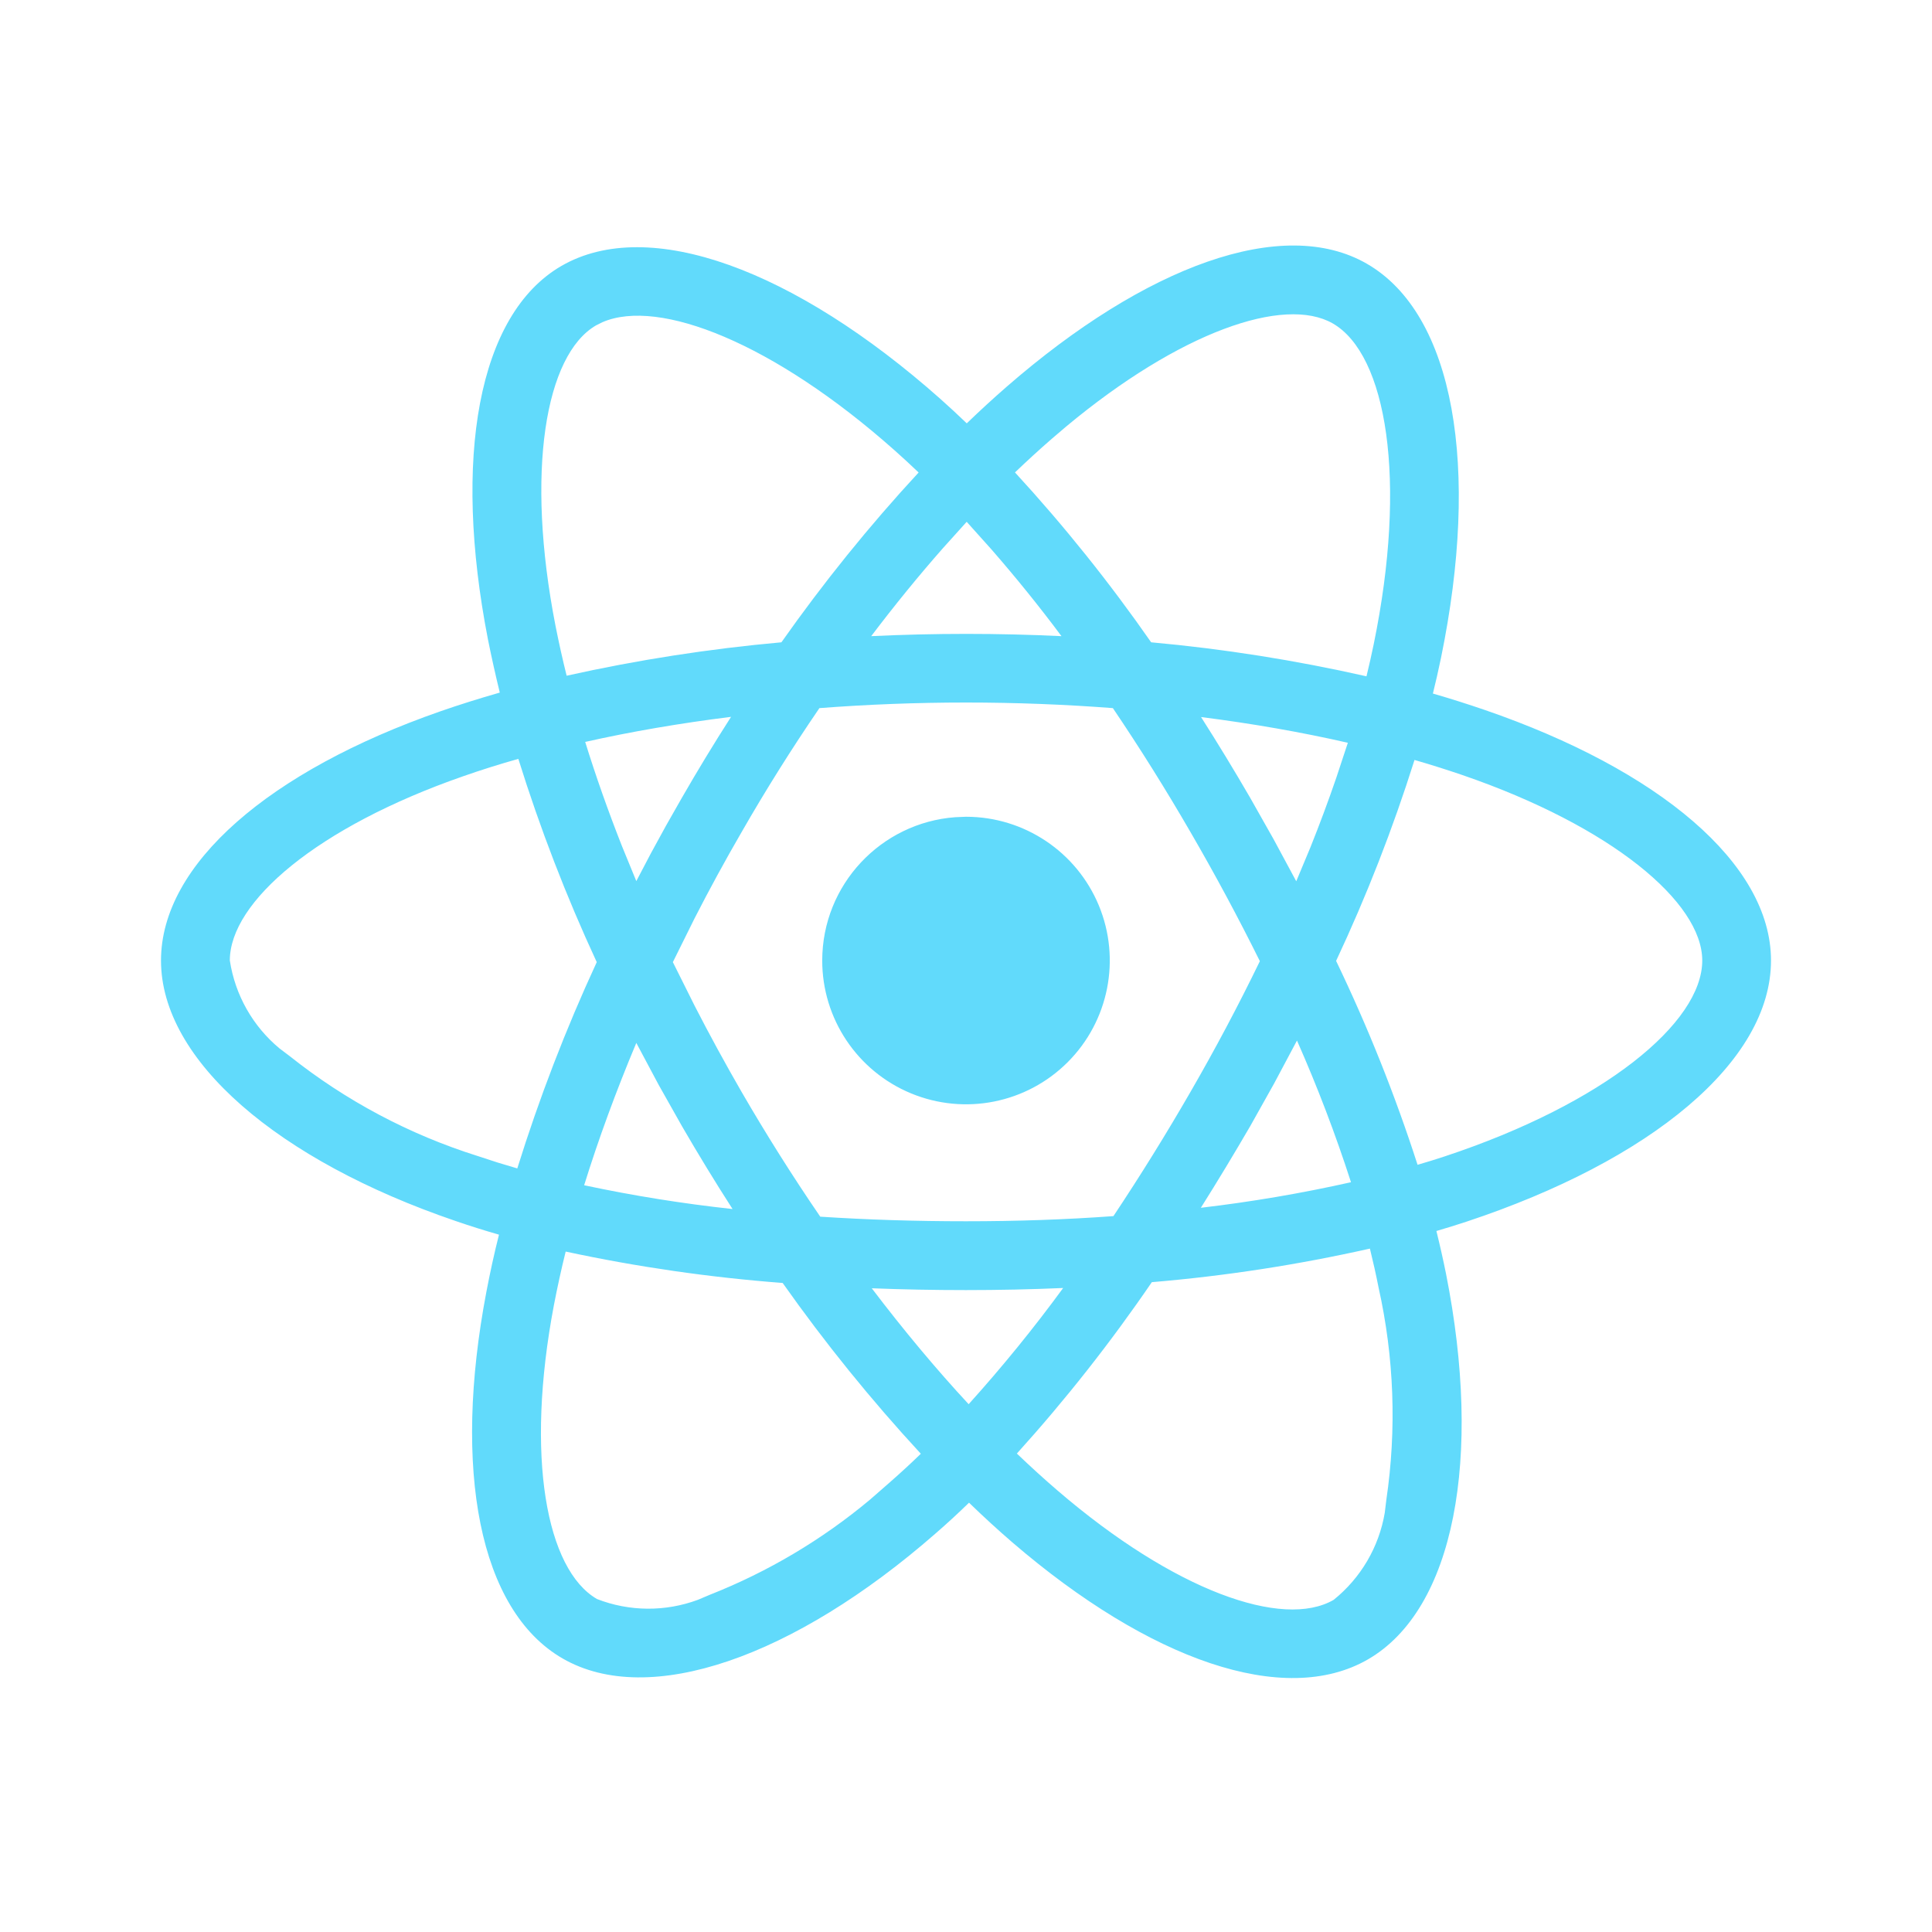 <svg xmlns="http://www.w3.org/2000/svg" viewBox="0 0 48 48">
  <path fill="#61DAFB" d="M25.014,9.605 C28.461,6.605 31.873,5.349 33.96,6.553 C36.137,7.808 36.774,11.621 35.8,16.351 C35.739,16.646 35.672,16.939 35.6,17.231 C36.032,17.356 36.461,17.492 36.887,17.638 C41.209,19.125 44,21.454 44,23.864 C44,26.375 41.017,28.833 36.431,30.353 C36.188,30.433 35.94,30.51 35.687,30.584 C35.777,30.948 35.857,31.304 35.927,31.652 C36.833,36.224 36.136,39.982 33.988,41.226 C31.911,42.426 28.555,41.247 25.153,38.321 C24.784,38.003 24.425,37.673 24.075,37.334 C23.797,37.605 23.518,37.861 23.24,38.102 C19.729,41.17 16.125,42.443 13.979,41.205 C11.899,40.005 11.245,36.506 12.083,32.101 C12.174,31.622 12.278,31.146 12.397,30.675 C12.032,30.57 11.672,30.457 11.315,30.334 C6.904,28.829 4,26.342 4,23.864 C4,21.464 6.704,19.151 10.939,17.673 C11.412,17.508 11.908,17.353 12.417,17.207 C12.31,16.767 12.211,16.326 12.122,15.881 C11.249,11.398 11.866,7.814 13.948,6.607 C16.122,5.351 19.744,6.701 23.358,9.906 C23.582,10.105 23.802,10.309 24.019,10.518 C24.343,10.205 24.674,9.901 25.014,9.605 Z M34.035,31.021 C32.25,31.423 30.44,31.702 28.617,31.855 C27.597,33.348 26.477,34.771 25.264,36.113 C25.602,36.437 25.937,36.742 26.27,37.028 C29.177,39.528 31.873,40.478 33.134,39.748 C33.81,39.204 34.26,38.434 34.404,37.585 L34.443,37.264 C34.702,35.51 34.637,33.72 34.25,31.988 C34.188,31.672 34.116,31.35 34.035,31.021 Z M14.054,31.095 C13.945,31.535 13.848,31.978 13.762,32.424 C13.047,36.191 13.572,38.998 14.833,39.728 C15.641,40.042 16.533,40.046 17.339,39.747 L17.637,39.621 C19.082,39.051 20.425,38.253 21.614,37.259 L22.115,36.821 C22.376,36.592 22.63,36.358 22.878,36.118 C21.642,34.78 20.495,33.363 19.445,31.875 C17.633,31.737 15.831,31.477 14.054,31.095 Z M26.414,32 C25.62,32.035 24.815,32.052 24,32.052 C23.205,32.052 22.424,32.037 21.659,32.007 C22.449,33.047 23.256,34.014 24.066,34.887 C24.897,33.965 25.681,33.002 26.414,32 Z M24,17.454 C22.767,17.454 21.548,17.502 20.358,17.593 C19.672,18.596 19.026,19.625 18.421,20.68 C18.014,21.382 17.626,22.094 17.257,22.815 L16.717,23.904 L17.259,24.99 C17.629,25.711 18.018,26.423 18.424,27.127 C19.037,28.185 19.688,29.219 20.379,30.228 C21.544,30.304 22.755,30.342 24,30.342 C25.25,30.342 26.477,30.301 27.663,30.214 C28.336,29.203 28.976,28.171 29.583,27.118 C30.195,26.058 30.768,24.979 31.301,23.88 C30.761,22.791 30.186,21.721 29.576,20.671 C28.969,19.622 28.327,18.596 27.649,17.593 C26.459,17.502 25.238,17.454 24,17.454 Z M15.809,25.911 C15.303,27.116 14.868,28.304 14.513,29.447 C15.731,29.707 16.962,29.904 18.2,30.038 C17.765,29.362 17.347,28.676 16.944,27.981 L16.365,26.954 L16.365,26.954 L15.809,25.911 Z M32.223,25.852 L31.655,26.919 L31.655,26.919 L31.064,27.974 C30.666,28.658 30.257,29.337 29.835,30.007 C31.088,29.86 32.334,29.648 33.565,29.372 C33.179,28.176 32.731,27.001 32.223,25.852 Z M12.878,18.854 C12.416,18.984 11.957,19.128 11.501,19.288 C7.88,20.549 5.71,22.407 5.71,23.862 C5.84,24.72 6.281,25.496 6.942,26.046 L7.2,26.241 C8.591,27.348 10.173,28.188 11.868,28.721 L12.358,28.881 L12.358,28.881 L12.852,29.029 C13.398,27.278 14.057,25.567 14.826,23.904 C14.066,22.265 13.416,20.578 12.878,18.854 Z M35.143,18.881 C34.605,20.587 33.955,22.254 33.195,23.873 C33.984,25.514 34.66,27.206 35.219,28.939 L35.56,28.837 L35.56,28.837 L35.894,28.73 C39.852,27.419 42.292,25.412 42.292,23.864 C42.292,22.414 40.035,20.528 36.33,19.255 C35.948,19.125 35.55,18.998 35.143,18.881 Z M24,20.292 C25.445,20.292 26.748,21.163 27.301,22.498 C27.853,23.833 27.547,25.37 26.525,26.391 C25.502,27.413 23.965,27.717 22.631,27.163 C21.296,26.609 20.426,25.306 20.428,23.861 C20.431,21.979 21.887,20.44 23.734,20.303 L24,20.292 Z M29.84,17.815 C30.26,18.474 30.666,19.141 31.057,19.815 L31.642,20.85 L31.642,20.85 L32.205,21.895 L32.558,21.049 C32.786,20.48 33,19.906 33.199,19.326 L33.487,18.454 C32.337,18.191 31.115,17.977 29.84,17.815 Z M18.163,17.81 C16.896,17.968 15.678,18.177 14.539,18.433 C14.8,19.274 15.104,20.137 15.449,21.013 L15.809,21.891 L16.172,21.199 L16.549,20.51 L16.549,20.51 L16.937,19.828 C17.33,19.144 17.739,18.471 18.163,17.81 Z M33.113,8.036 C31.903,7.342 29.311,8.247 26.492,10.594 L26.139,10.895 C25.823,11.169 25.517,11.45 25.217,11.737 C26.439,13.066 27.569,14.477 28.6,15.958 C30.4,16.121 32.187,16.404 33.95,16.803 C34.014,16.54 34.074,16.275 34.129,16.008 C34.97,11.923 34.452,8.808 33.113,8.036 Z M22.223,11.186 C19.223,8.522 16.374,7.398 14.969,8.004 L14.807,8.085 C13.55,8.815 13.05,11.713 13.803,15.556 C13.885,15.968 13.976,16.379 14.078,16.788 C15.837,16.396 17.619,16.119 19.414,15.958 C20.456,14.478 21.594,13.068 22.823,11.739 C22.623,11.548 22.423,11.363 22.223,11.186 Z M24.017,12.964 L23.42,13.627 C22.822,14.307 22.228,15.035 21.645,15.805 C23.222,15.73 24.798,15.73 26.372,15.805 C25.82,15.065 25.24,14.347 24.633,13.651 L24.017,12.964 Z"/>
</svg>
